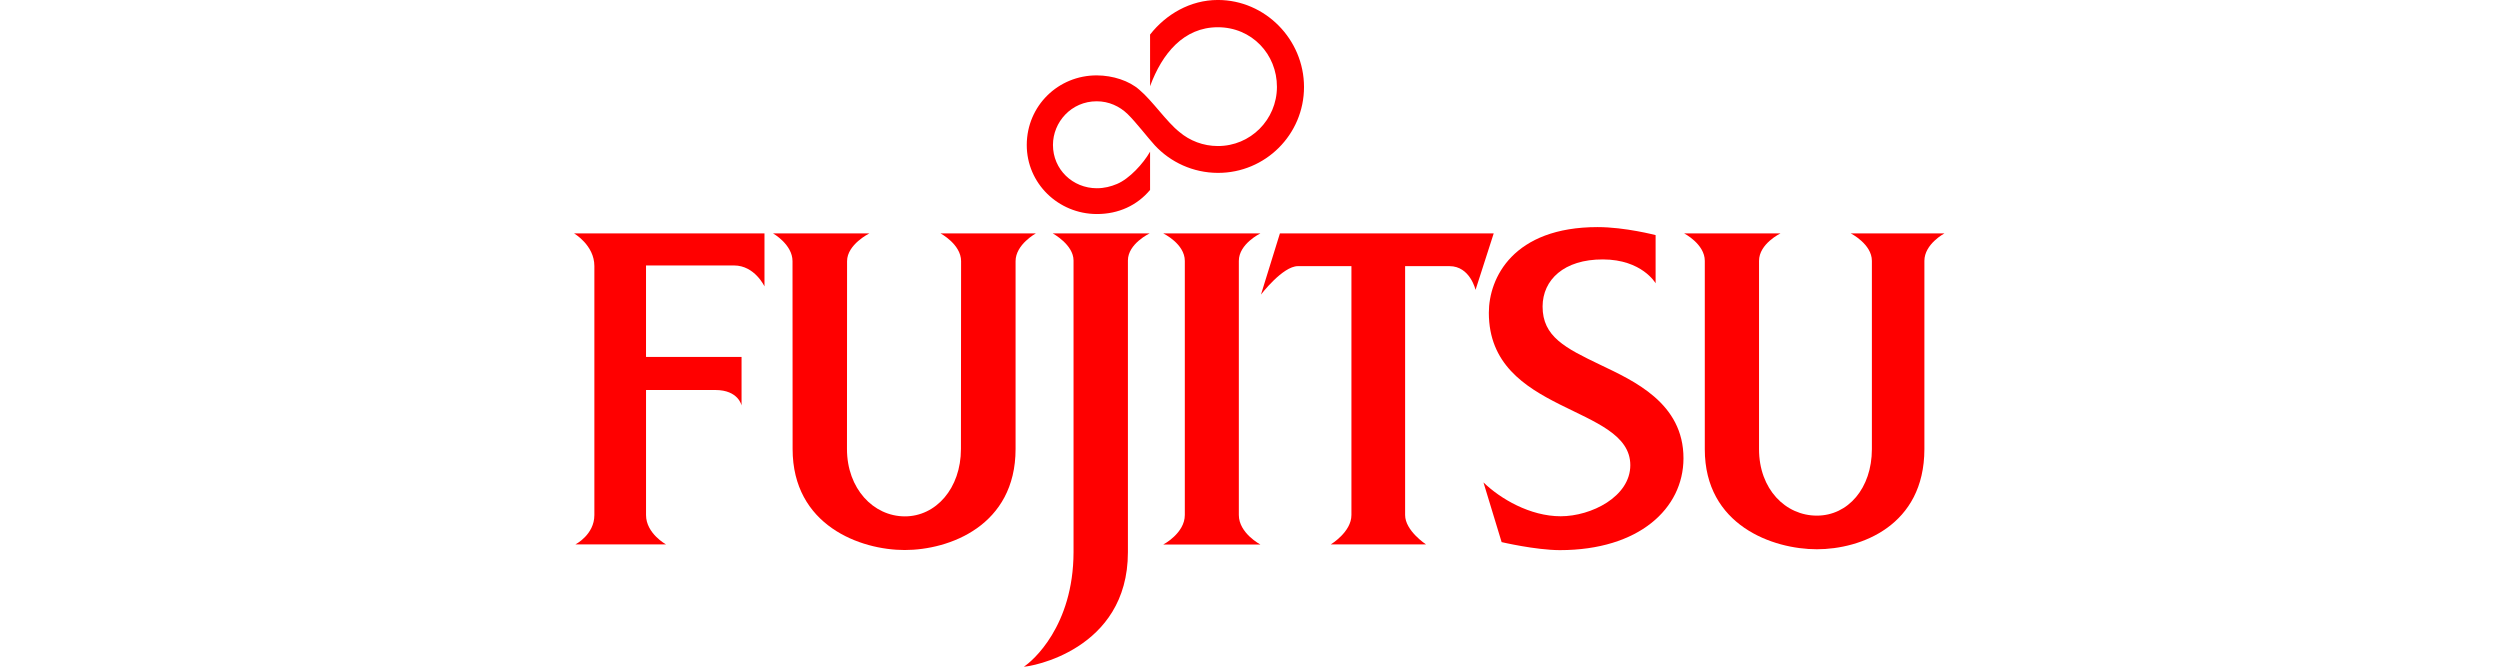 <svg fill="none" height="36" viewBox="0 0 135 36" width="135" xmlns="http://www.w3.org/2000/svg"><g fill="#f00"><path d="m61.521 4.844c-.545-.481-1.424-.77-2.293-.773-2.08-.005-3.775 1.634-3.783 3.752-.005 2.08 1.703 3.73 3.783 3.735 1.171.003 2.182-.469 2.876-1.302v-2.065c-.367.644-1.115 1.462-1.786 1.743-.337.142-.687.231-1.089.231-1.297 0-2.369-1.008-2.369-2.339 0-1.226.986-2.361 2.369-2.356.649 0 1.231.271 1.662.689.446.433 1.14 1.335 1.472 1.692.846.91 2.06 1.48 3.4 1.485 2.569.008 4.654-2.073 4.654-4.637s-2.09-4.7-4.654-4.7c-1.492 0-2.805.778-3.659 1.867v2.79c.651-1.771 1.822-3.185 3.659-3.185s3.197 1.459 3.192 3.225c-.005 1.766-1.427 3.195-3.192 3.19-.785 0-1.518-.286-2.073-.758-.689-.542-1.454-1.682-2.169-2.285z"/><path d="m31 12.602h10.282v2.863s-.527-1.127-1.639-1.13h-4.758v4.941h5.159v2.62s-.165-.834-1.411-.836h-3.747v6.752c0 .996 1.079 1.586 1.079 1.586h-4.895s1.026-.519 1.026-1.586v-13.446c0-1.127-1.095-1.761-1.095-1.761z"/><path d="m56.848 12.604h5.232s-1.173.555-1.173 1.462v15.752c0 5.326-5.338 6.197-5.617 6.182.456-.291 2.673-2.182 2.681-6.182v-15.752c0-.854-1.123-1.462-1.123-1.462z"/><path d="m62.815 12.604h5.247s-1.165.56-1.165 1.485v13.722c0 .981 1.165 1.594 1.165 1.594h-5.247s1.165-.608 1.165-1.594v-13.722c0-.925-1.165-1.485-1.165-1.485z"/><path d="m69.114 12.604h11.546l-.981 3.05s-.294-1.282-1.406-1.282h-2.397v13.439c0 .849 1.127 1.586 1.127 1.586h-5.141s1.115-.664 1.115-1.586v-13.439h-2.891c-.821 0-1.994 1.535-1.994 1.535l1.024-3.306z"/><path d="m99.944 12.604h5.055s-1.082.573-1.082 1.482v10.17c-.005 4.132-3.431 5.404-5.805 5.404-2.374 0-6.058-1.287-6.053-5.404v-10.17c0-.907-1.115-1.482-1.115-1.482h5.202s-1.158.557-1.158 1.482v10.17c0 2.166 1.437 3.588 3.122 3.588s2.969-1.477 2.972-3.588v-10.17c0-.907-1.141-1.482-1.141-1.482z"/><path d="m50.788 12.604h5.148s-1.095.598-1.095 1.5v10.142c0 4.15-3.588 5.455-5.987 5.455s-6.053-1.325-6.053-5.455l-.005-10.142c0-.907-1.052-1.5-1.052-1.5h5.202s-1.204.593-1.204 1.5l-.005 10.142c0 2.148 1.431 3.631 3.116 3.638s3.038-1.513 3.038-3.638l.008-10.142c0-.91-1.11-1.5-1.11-1.5z"/><path d="m89.399 15.291s-.73-1.277-2.838-1.282c-2.111-.008-3.256 1.105-3.261 2.539-.005 1.627 1.219 2.242 3.111 3.149 1.799.864 4.507 2.06 4.497 5.062-.008 2.696-2.397 4.948-6.681 4.948-1.317-.005-3.139-.433-3.139-.433l-.981-3.225c.907.882 2.516 1.829 4.17 1.829s3.76-1.059 3.76-2.759c0-3.284-7.639-2.734-7.639-8.229 0-1.89 1.317-4.627 5.876-4.627 1.48 0 3.129.433 3.129.433v2.595z"/></g></svg>